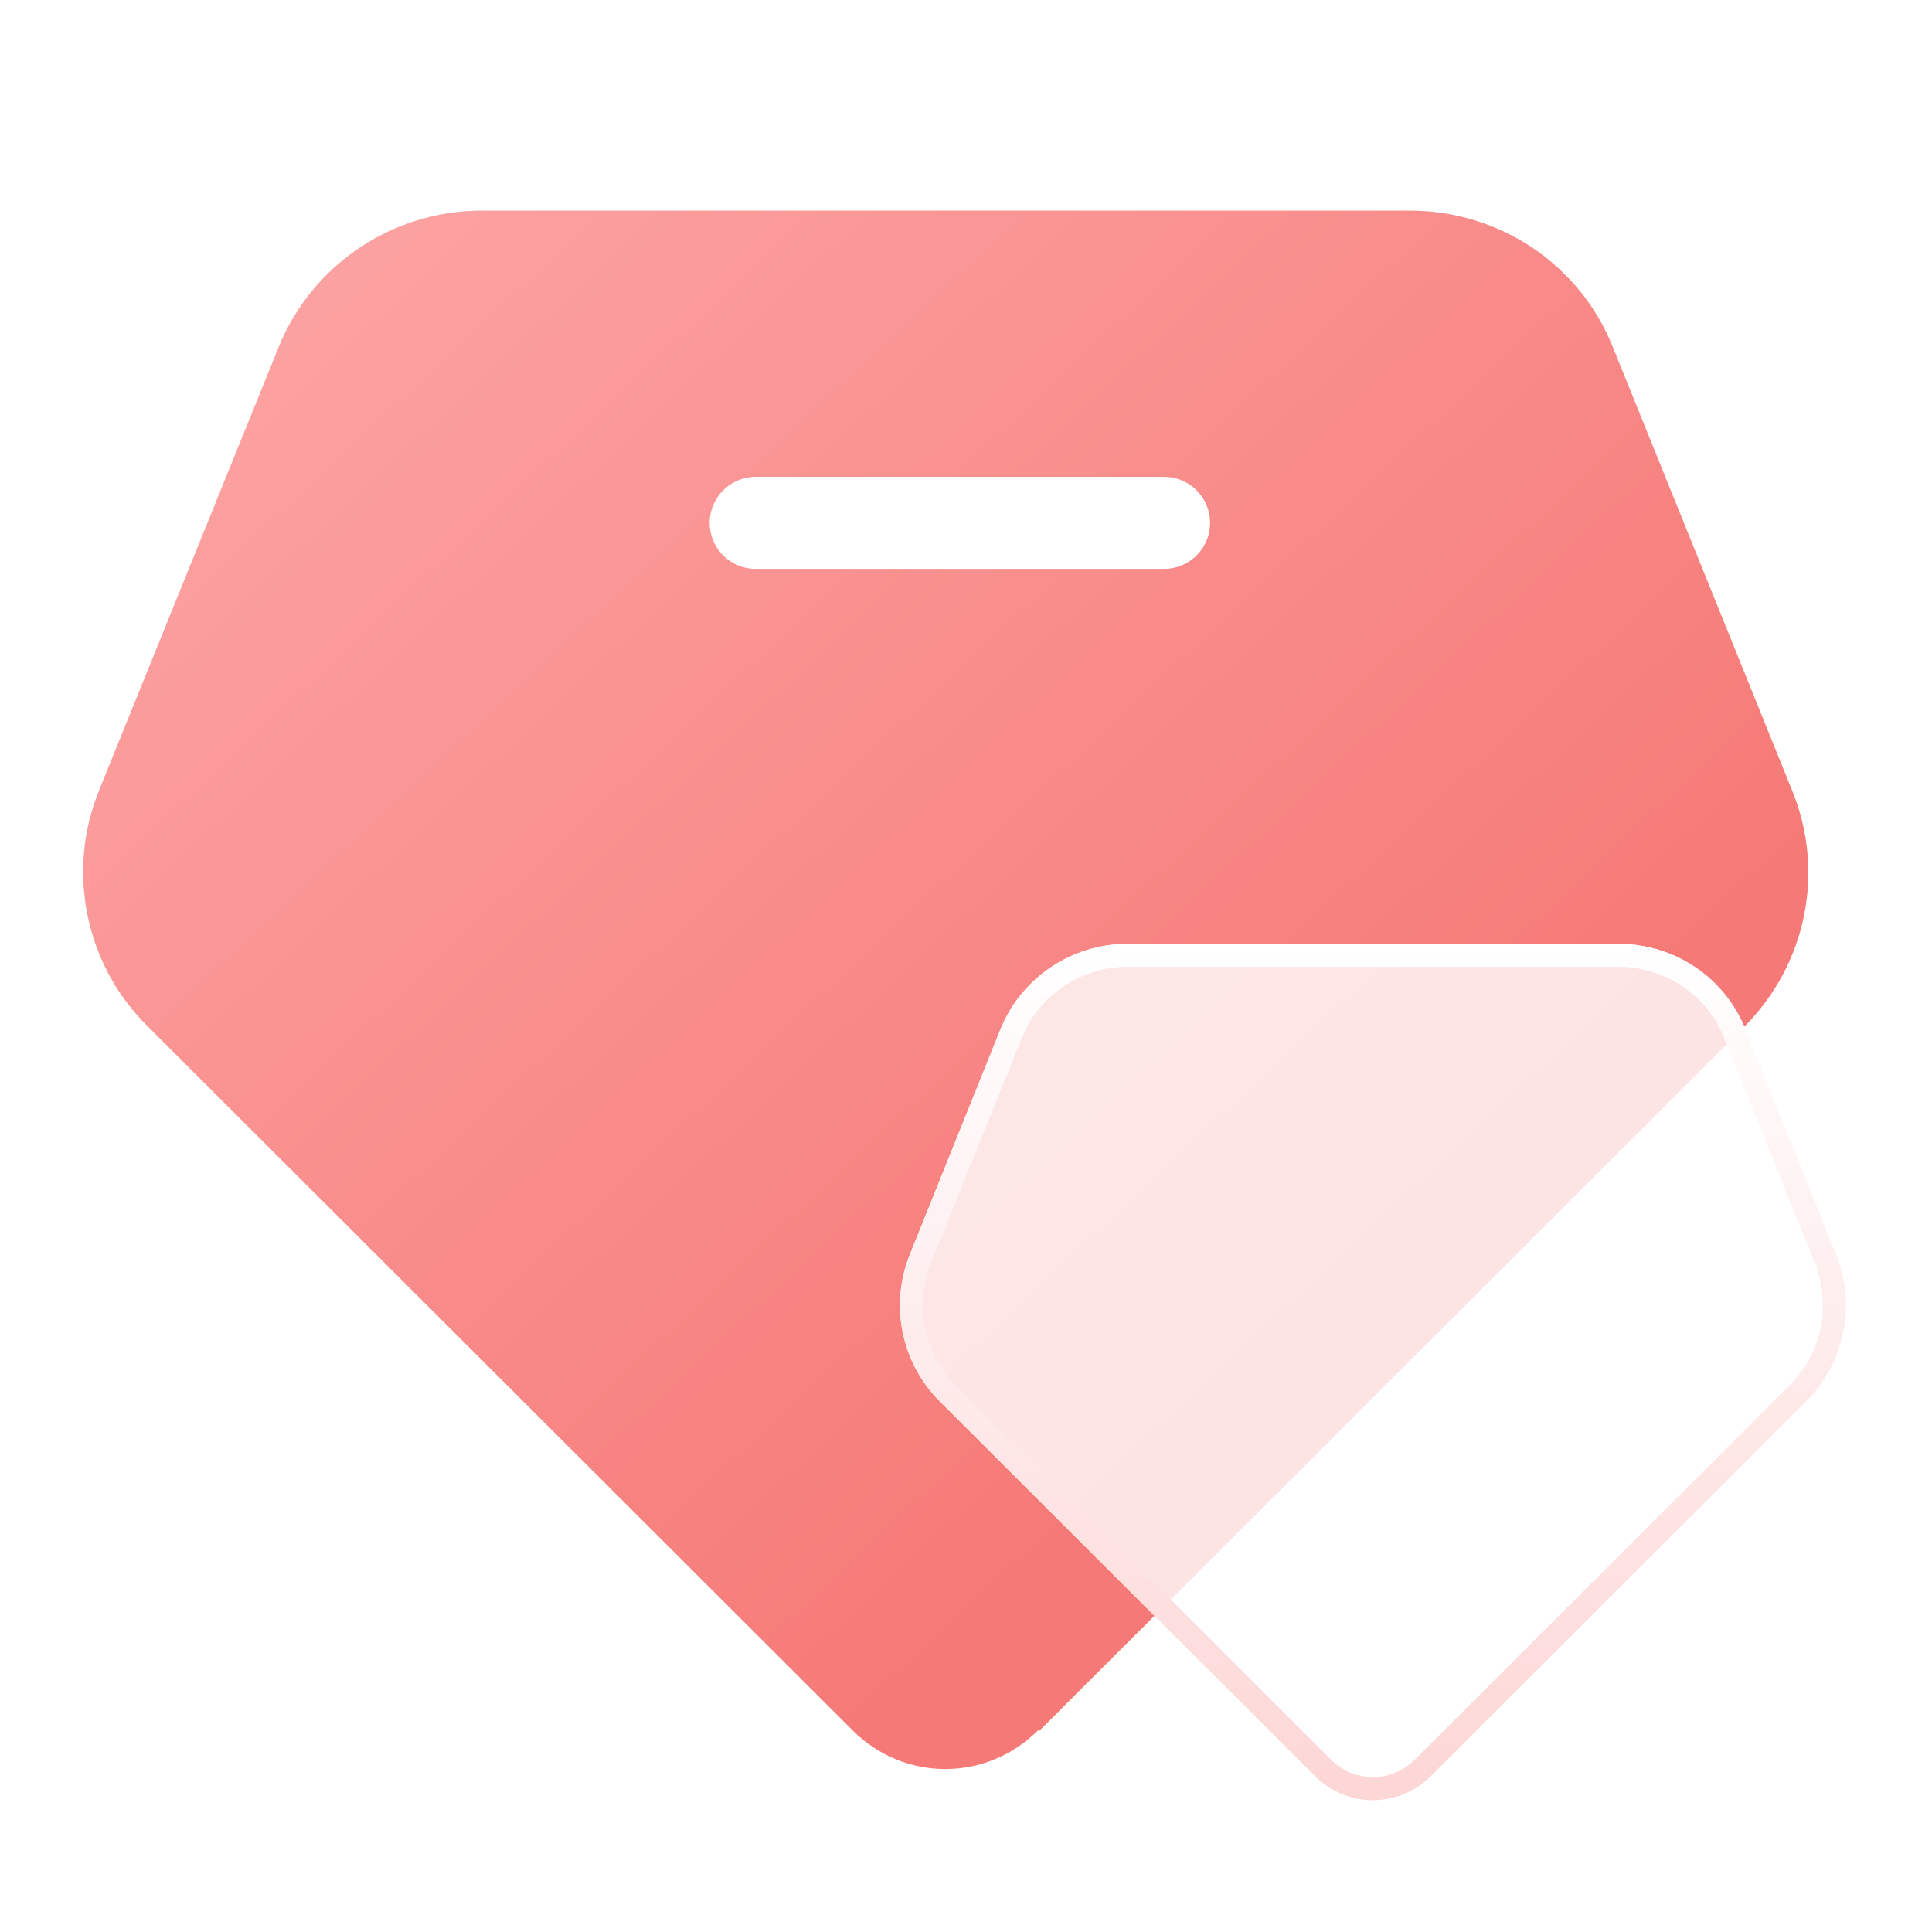 <svg width="42" height="42" viewBox="0 0 42 42" fill="none" xmlns="http://www.w3.org/2000/svg">
<g clip-path="url(#clip0_713_251)">
<g filter="url(#filter0_d_713_251)">
<path fill-rule="evenodd" clip-rule="evenodd" d="M22.585 36.635L37.915 21.324C39.266 19.974 39.684 17.958 38.961 16.189L35.062 6.546C34.34 4.739 32.59 3.579 30.65 3.579H10.47C8.53 3.579 6.78 4.758 6.057 6.546L2.158 16.17C1.435 17.939 1.854 19.974 3.204 21.305L18.534 36.616C19.656 37.738 21.444 37.738 22.566 36.616L22.585 36.635Z" fill="url(#paint0_linear_713_251)"/>
</g>
<path d="M16.427 11.367H25.306" stroke="white" stroke-width="2" stroke-miterlimit="10" stroke-linecap="round"/>
<g filter="url(#filter1_b_713_251)">
<path fill-rule="evenodd" clip-rule="evenodd" d="M31.109 38.608L39.255 30.474C40.1 29.628 40.362 28.366 39.91 27.258L37.945 22.376C37.492 21.244 36.397 20.518 35.182 20.518H24.512C23.297 20.518 22.201 21.256 21.749 22.376L19.784 27.258C19.331 28.366 19.593 29.64 20.439 30.474L28.584 38.608C29.287 39.31 30.406 39.31 31.109 38.608Z" fill="white" fill-opacity="0.8"/>
<path d="M30.932 38.431L30.932 38.431C30.327 39.036 29.366 39.036 28.761 38.431L28.761 38.431L20.615 30.297L20.614 30.296C19.841 29.534 19.601 28.367 20.015 27.353L20.016 27.352L21.98 22.47C21.98 22.47 21.98 22.469 21.981 22.469C22.395 21.445 23.398 20.768 24.512 20.768H35.182C36.296 20.768 37.299 21.434 37.712 22.469L37.713 22.469L39.678 27.352L39.678 27.353C40.092 28.366 39.853 29.522 39.078 30.297L30.932 38.431Z" stroke="url(#paint1_linear_713_251)" stroke-width="0.5"/>
</g>
</g>
<defs>
<filter id="filter0_d_713_251" x="-1.192" y="1.579" width="43.504" height="39.879" filterUnits="userSpaceOnUse" color-interpolation-filters="sRGB">
<feFlood flood-opacity="0" result="BackgroundImageFix"/>
<feColorMatrix in="SourceAlpha" type="matrix" values="0 0 0 0 0 0 0 0 0 0 0 0 0 0 0 0 0 0 127 0" result="hardAlpha"/>
<feOffset dy="1"/>
<feGaussianBlur stdDeviation="1.5"/>
<feComposite in2="hardAlpha" operator="out"/>
<feColorMatrix type="matrix" values="0 0 0 0 1 0 0 0 0 0.792 0 0 0 0 0.792 0 0 0 1 0"/>
<feBlend mode="normal" in2="BackgroundImageFix" result="effect1_dropShadow_713_251"/>
<feBlend mode="normal" in="SourceGraphic" in2="effect1_dropShadow_713_251" result="shape"/>
</filter>
<filter id="filter1_b_713_251" x="15.565" y="16.518" width="28.564" height="26.616" filterUnits="userSpaceOnUse" color-interpolation-filters="sRGB">
<feFlood flood-opacity="0" result="BackgroundImageFix"/>
<feGaussianBlur in="BackgroundImageFix" stdDeviation="2"/>
<feComposite in2="SourceAlpha" operator="in" result="effect1_backgroundBlur_713_251"/>
<feBlend mode="normal" in="SourceGraphic" in2="effect1_backgroundBlur_713_251" result="shape"/>
</filter>
<linearGradient id="paint0_linear_713_251" x1="29.974" y1="27.085" x2="7.995" y2="3.579" gradientUnits="userSpaceOnUse">
<stop stop-color="#F57976"/>
<stop offset="1" stop-color="#FCA2A2"/>
</linearGradient>
<linearGradient id="paint1_linear_713_251" x1="29.847" y1="20.518" x2="29.847" y2="39.135" gradientUnits="userSpaceOnUse">
<stop stop-color="white"/>
<stop offset="1" stop-color="#FDD6D6"/>
</linearGradient>
<clipPath id="clip0_713_251">
<rect width="42" height="42" fill="white"/>
</clipPath>
</defs>
</svg>
